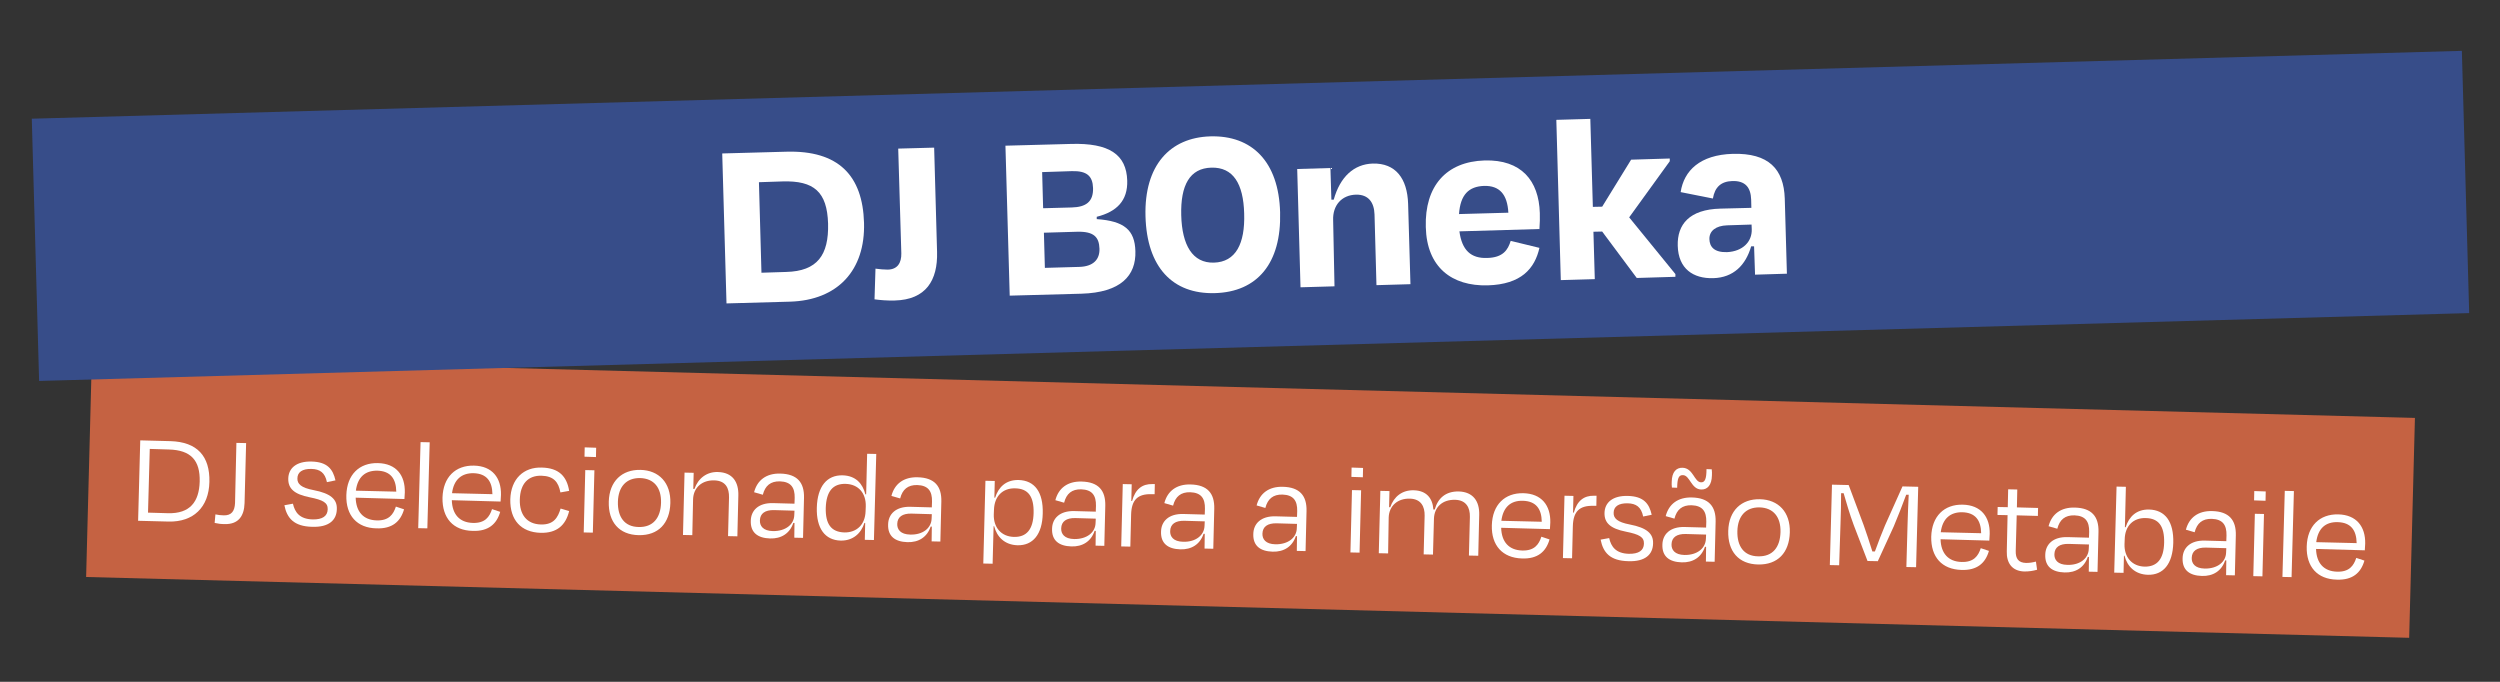 <?xml version="1.0" encoding="utf-8"?>
<!-- Generator: Adobe Illustrator 27.9.0, SVG Export Plug-In . SVG Version: 6.00 Build 0)  -->
<svg version="1.1" xmlns="http://www.w3.org/2000/svg" xmlns:xlink="http://www.w3.org/1999/xlink" x="0px" y="0px"
	 viewBox="0 0 1287 351" style="enable-background:new 0 0 1287 351;" xml:space="preserve">
<rect x="0" y="0" width="1287" height="351" fill="#333333" stroke="none"/>
<style type="text/css">
	.st0{fill:#C56242;}
	.st1{fill:#FFFFFF;}
	.st2{fill:#244724;}
	.st3{fill:#374D89;}
	.st4{fill:#F09E19;}
	.st5{fill:#D45B37;stroke:#F09E19;stroke-width:5;stroke-linecap:round;stroke-linejoin:round;stroke-miterlimit:10;}
	.st6{fill:#334C8F;stroke:#F09E19;stroke-width:5;stroke-linecap:round;stroke-linejoin:round;stroke-miterlimit:10;}
	.st7{fill:#C16A91;}
	.st8{fill:#F0EAD9;}
	.st9{fill:#EB9919;}
	.st10{fill:#151511;}
	.st11{fill:#334C8A;}
	.st12{fill:#DE2D4E;}
	.st13{fill:#EFE9D8;}
	.st14{fill:#231F20;}
	.st15{fill:#202020;}
	.st16{fill:#E32D4E;}
	.st17{fill:#D45B37;}
	.st18{fill:#334C8F;}
	.st19{fill:#244725;}
	.st20{fill:#F09E18;}
	.st21{fill:none;stroke:#141512;stroke-width:0.5;stroke-miterlimit:10;}
	.st22{fill:#C06A90;}
	.st23{fill:#E22E4F;}
	.st24{fill:#141512;}
	.st25{fill:#80443A;}
	.st26{fill:#895632;}
	.st27{fill:#E12D4E;}
	.st28{fill:#875339;}
	.st29{fill:#B37A58;}
	.st30{fill:none;stroke:#000000;stroke-width:0.25;stroke-linecap:round;stroke-linejoin:round;stroke-miterlimit:10;}
	.st31{fill:#BC6A8C;}
	.st32{fill:#D35B37;}
	.st33{fill:#BF6A8F;}
	.st34{fill:#5C342F;}
	.st35{fill:#334C8E;}
	.st36{fill:#835339;}
	.st37{fill:#9D6548;}
	.st38{fill:#51D367;}
	.st39{fill:#8E5632;}
	.st40{fill:#E22D4E;}
	.st41{fill:#8A5632;}
	.st42{fill:#7C211F;}
	.st43{fill:#DF2D4F;}
	.st44{fill:none;stroke:#151511;stroke-width:0.5;stroke-miterlimit:10;}
	.st45{fill:#EE9C19;}
	.st46{fill:#88543A;}
	.st47{fill:#1F1F1F;}
	.st48{fill:#A16548;}
	.st49{fill:#EEE7D7;}
	.st50{fill:#324C8F;}
	.st51{fill:#221E20;}
	.st52{fill:#EC9A1B;}
	.st53{fill:#EBE5D5;}
	.st54{fill:none;stroke:#F09E19;stroke-width:9;stroke-linecap:round;stroke-linejoin:round;stroke-miterlimit:10;}
	.st55{clip-path:url(#SVGID_00000031925272716478383600000017554998707091591045_);}
	.st56{fill:none;stroke:#F0EAD9;stroke-width:9;stroke-linecap:round;stroke-linejoin:round;stroke-miterlimit:10;}
	.st57{fill:#1D1D1B;}
	.st58{fill:#EF9D19;}
	.st59{fill:#EDE7D6;}
	.st60{fill:#E02D4E;}
	.st61{fill:#212121;}
	.st62{fill:#00C900;}
	.st63{fill:#FF0000;}
	.st64{fill:#173DFF;}
	.st65{fill:#FFC900;}
	.st66{fill:#3D3D3D;}
	.st67{fill:#285429;}
	.st68{fill:#1C2B33;}
	.st69{clip-path:url(#SVGID_00000039837650158822754950000011146679370213178004_);}
	.st70{clip-path:url(#SVGID_00000059310284449387958010000005754394112428533678_);}
	
		.st71{clip-path:url(#SVGID_00000063624418802213584430000009529401987407758522_);fill:url(#SVGID_00000100378854640595761200000009311489381936631955_);}
	
		.st72{clip-path:url(#SVGID_00000089558352027974704770000008629690263345000864_);fill:url(#SVGID_00000163052181573091266150000009947770015824398768_);}
	
		.st73{clip-path:url(#SVGID_00000121974566029404826080000016820447455893237156_);fill:url(#SVGID_00000079481886108761745120000010035465889281406383_);}
	.st74{fill:#0A4484;}
	.st75{fill:#334C8C;}
	.st76{clip-path:url(#SVGID_00000090271367292600114340000000940229873967416715_);fill:#EDE7D6;}
	.st77{fill:#151512;}
	.st78{fill:#EDE6D3;}
	.st79{fill:#D34C41;}
	.st80{fill:#C13B68;}
	.st81{fill:#E1924C;}
	.st82{fill:#5EC83C;}
	.st83{fill:#E93223;}
	.st84{fill:#1246F3;}
	.st85{fill:#F6CD47;}
	.st86{fill:#33522E;}
	.st87{fill:#1F2B32;}
	.st88{clip-path:url(#SVGID_00000060718915752524744520000000638800299733247650_);}
	.st89{clip-path:url(#SVGID_00000169524576892548235740000009899663765744363955_);}
	
		.st90{clip-path:url(#SVGID_00000042702992086864330070000018326695287897827989_);fill:url(#SVGID_00000180324709638837798560000005938386777928303537_);}
	.st91{fill:#4FAC70;}
	.st92{fill:#2666AB;}
	.st93{fill:#DF493B;}
	.st94{fill:#374D87;}
	.st95{fill:#C66242;}
	.st96{fill:#EFEADB;}
	.st97{fill:#EEE8DA;}
	.st98{fill:#364D86;}
	.st99{fill:#151510;}
	.st100{fill:#E9E4D6;}
	.st101{fill:#5EC73C;}
	.st102{fill:#E83223;}
	.st103{fill:#1246F2;}
	.st104{fill:#F5CC47;}
	.st105{clip-path:url(#SVGID_00000031183528054099444050000007291161708450016154_);}
	.st106{clip-path:url(#SVGID_00000077320614291118684480000002210111009144071845_);}
	
		.st107{clip-path:url(#SVGID_00000005969370058199196550000009039464951756864905_);fill:url(#SVGID_00000020391203879118653120000006491783796591440030_);}
	
		.st108{clip-path:url(#SVGID_00000121986435096266221190000004854487301687172250_);fill:url(#SVGID_00000012473596611756126630000018435651428811219104_);}
	
		.st109{clip-path:url(#SVGID_00000066513816460083986140000009944888937971762048_);fill:url(#SVGID_00000137828509620340131620000007205871238248114581_);}
	.st110{fill:#ECE7D8;}
	.st111{fill:#BE7A9A;}
	.st112{fill:#32502C;}
	.st113{fill:#CC6C49;}
	.st114{fill:#3E5796;}
	.st115{fill:none;stroke:#151510;stroke-width:0.5;stroke-miterlimit:10;}
	.st116{fill:#F1EDDF;}
</style>
<g id="Camada_1">
	<g>
		<g>
			
				<rect x="45.6" y="199.4" transform="matrix(1 2.617695e-02 -2.617695e-02 1 6.923 -16.757)" class="st0" width="1195.9" height="113.2"/>
		</g>
	</g>
	<g>
		<path class="st1" d="M72.2,226.7l15.5,0.4c13.9,0.4,20.4,7.8,20.1,21c-0.3,13.1-8.3,20.7-21,20.4l-15.7-0.4L72.2,226.7z
			 M77.1,231.1l-0.9,32.8l10.3,0.3c11.4,0.3,16-6,16.3-16.2c0.3-11-4.5-16.3-15.9-16.6L77.1,231.1z"/>
		<path class="st1" d="M121.7,228l5,0.1l-0.8,30.9c-0.2,6.8-3.3,11-10.3,10.8c-1.8,0-3.3-0.2-5.1-0.6l0.4-4.4
			c1.5,0.3,2.7,0.5,4.3,0.5c4,0.1,5.6-2.2,5.8-6.3L121.7,228z"/>
		<path class="st1" d="M146.4,260.1l4.4-0.8c1,4.4,3.4,7.9,10.1,8.1c5.1,0.1,7.7-1.7,7.8-5.2c0.1-3.4-2.3-4.8-9.3-6.2
			c-8.1-1.6-11.1-4.6-11-9.6c0.1-5.4,4.2-9,12-8.8c8.1,0.2,11,3.9,12.3,9.7l-4.4,0.9c-1-4.9-3.6-6.7-8-6.8c-4.7-0.1-7.2,1.7-7.2,4.9
			c-0.1,2.8,1.9,4.8,8.3,6c8.8,1.7,12.2,4.7,12,9.8c-0.1,5.6-4,9.4-12.7,9.1C151.3,271,147.7,266.7,146.4,260.1z"/>
		<path class="st1" d="M178.3,254.9c0.3-10.6,6.7-16.7,16.2-16.5c9.5,0.2,14.1,6.3,13.9,15.1c0,0.8-0.1,2.1-0.2,3.4l-25.1-0.7
			c0.2,7.2,3.9,11.5,10.8,11.7c6.3,0.2,8.6-3.1,9.9-7.1l4.2,1.4c-1.8,6.3-6.1,10.1-14.2,9.8C183.8,271.8,178,265.4,178.3,254.9z
			 M183.2,252.6l20.8,0.5c-0.1-6.7-3-10.6-9.7-10.8C188,242.2,184.1,245.6,183.2,252.6z"/>
		<path class="st1" d="M220,272l-4.7-0.1l1.2-44.3l4.7,0.1L220,272z"/>
		<path class="st1" d="M227.8,256.2c0.3-10.6,6.7-16.7,16.2-16.5c9.4,0.2,14.1,6.3,13.9,15.1c0,0.8-0.1,2.1-0.2,3.4l-25.1-0.7
			c0.2,7.2,3.9,11.5,10.8,11.7c6.3,0.2,8.6-3.1,9.9-7.1l4.2,1.4c-1.8,6.3-6.1,10.1-14.2,9.8C233.3,273.1,227.6,266.7,227.8,256.2z
			 M232.7,253.9l20.8,0.5c-0.1-6.7-3-10.6-9.7-10.8C237.6,243.5,233.6,246.9,232.7,253.9z"/>
		<path class="st1" d="M278.8,244.9c-6.8-0.2-11,4-11.2,12.3c-0.2,7.7,3.6,12.6,10.8,12.8c6.7,0.2,8.8-3.6,10.2-8.2l4.4,1.3
			c-1.8,7.3-6.3,11.4-14.7,11.2c-10.1-0.3-15.8-6.6-15.6-17.2c0.3-10.6,6.9-16.7,16.2-16.4c8.8,0.2,12.9,4.5,14.1,12l-4.5,0.8
			C287.5,248.2,285.1,245.1,278.8,244.9z"/>
		<path class="st1" d="M300.5,274.1l0.8-32.1l4.7,0.1l-0.8,32.1L300.5,274.1z M300.9,235.1l0.1-4.8l5.9,0.2l-0.1,4.8L300.9,235.1z"
			/>
		<path class="st1" d="M313.4,258.2c0.3-10.5,6.8-16.5,16.3-16.3c9.5,0.2,15.7,6.6,15.4,17.1c-0.3,10.4-6.2,16.7-16.3,16.5
			C318.7,275.3,313.1,268.7,313.4,258.2z M318.1,258.3c-0.2,7.7,3.3,12.9,10.7,13c7.4,0.2,11.3-4.7,11.5-12.5
			c0.2-7.7-3.6-12.5-10.8-12.7C322.4,246,318.3,250.6,318.1,258.3z"/>
		<path class="st1" d="M356.4,275.5l-4.8-0.1l0.8-32.1l4.7,0.1l-0.2,8.3l0.6,0c1.9-5.5,6.4-8.9,12.1-8.7c7.5,0.2,10.7,5.1,10.5,12.1
			l-0.5,21l-4.8-0.1l0.5-19.9c0.1-4.8-1.7-8.6-7.5-8.8c-6.4-0.2-10.8,3.7-11,9.7L356.4,275.5z"/>
		<path class="st1" d="M409,269.2l-0.6,0c-1.8,5.4-6.2,8.2-12,8c-6.3-0.2-10.1-3-9.9-9.1c0.1-5.3,3.9-9.3,11.5-9.1l11,0.3l0.1-3
			c0.1-5.3-1.9-8.3-7.6-8.5c-4.8-0.1-7.6,2.2-8.8,6.9l-4.5-1.3c1.6-6.2,6.3-9.8,13.5-9.6c8.7,0.2,12.4,4.6,12.2,12.5l-0.5,20.6
			l-4.5-0.1L409,269.2z M408.9,265.1l0.1-2.2l-10.5-0.3c-4.6-0.1-7.2,1.7-7.3,5.3c-0.1,2.8,1.6,5.4,6.7,5.5
			C404.4,273.5,408.8,270,408.9,265.1z"/>
		<path class="st1" d="M445.4,269.2l-0.4,0c-1.7,5.4-5.9,9.2-12.2,9.1c-8.1-0.2-12.6-6.3-12.3-17c0.3-10.9,5.2-16.8,13.3-16.6
			c6.8,0.2,10.3,4.3,11.7,9.8l0.4,0l0.5-20.9l4.7,0.1l-1.2,44.3l-4.7-0.1L445.4,269.2z M445.6,263.2l0.1-2.5
			c0.2-6.8-3.8-11.4-10.3-11.6c-6.6-0.2-10,3.8-10.3,12.3c-0.2,8.4,2.8,12.5,9.6,12.7C441.1,274.2,445.4,270,445.6,263.2z"/>
		<path class="st1" d="M479.7,271.1l-0.6,0c-1.8,5.4-6.2,8.2-12,8c-6.3-0.2-10.1-3-9.9-9.1c0.1-5.3,3.9-9.3,11.5-9.1l11,0.3l0.1-3
			c0.1-5.3-1.9-8.3-7.6-8.5c-4.8-0.1-7.6,2.2-8.8,6.9l-4.5-1.3c1.6-6.2,6.3-9.8,13.5-9.6c8.7,0.2,12.4,4.6,12.2,12.5l-0.5,20.6
			l-4.5-0.1L479.7,271.1z M479.6,266.9l0.1-2.2l-10.5-0.3c-4.6-0.1-7.2,1.7-7.3,5.3c-0.1,2.8,1.6,5.4,6.7,5.5
			C475.1,275.4,479.5,271.8,479.6,266.9z"/>
		<path class="st1" d="M523.8,280.7c-6.6-0.2-10.6-4.3-12-9.8l-0.3,0l-0.5,19.3l-4.8-0.1l1.1-42.6l4.8,0.1l-0.2,8.6l0.4,0
			c1.7-5.4,5.5-9.2,12-9.1c8.4,0.2,12.8,6.3,12.5,17.2C536.6,275.1,531.7,280.9,523.8,280.7z M532.1,264.1
			c0.2-8.5-2.8-12.6-9.5-12.7c-6.4-0.2-10.7,4.1-10.9,11l-0.1,2.4c-0.2,6.7,3.8,11.4,10.3,11.6C528.5,276.6,531.9,272.5,532.1,264.1
			z"/>
		<path class="st1" d="M564.1,273.3l-0.6,0c-1.8,5.4-6.2,8.2-12,8c-6.3-0.2-10.1-3-9.9-9.1c0.1-5.3,3.9-9.3,11.5-9.1l11,0.3l0.1-3
			c0.1-5.3-1.9-8.3-7.6-8.5c-4.8-0.1-7.6,2.2-8.8,6.9l-4.5-1.3c1.6-6.2,6.3-9.8,13.5-9.6c8.7,0.2,12.4,4.6,12.2,12.5l-0.5,20.6
			l-4.5-0.1L564.1,273.3z M564,269.2l0.1-2.2l-10.5-0.3c-4.6-0.1-7.2,1.7-7.3,5.3c-0.1,2.8,1.6,5.4,6.7,5.5
			C559.5,277.6,563.9,274.1,564,269.2z"/>
		<path class="st1" d="M577.2,281.3l0.8-32.1l4.6,0.1l-0.2,8.6l0.4,0c1.7-6.2,5.3-8.8,10.4-8.7l1.3,0l-0.1,5.2l-1.5,0
			c-7.1-0.2-10.4,2.8-10.6,10.5l-0.4,16.5L577.2,281.3z"/>
		<path class="st1" d="M620.2,274.8l-0.6,0c-1.8,5.4-6.2,8.2-12,8c-6.3-0.2-10.1-3-9.9-9.1c0.1-5.3,3.9-9.3,11.5-9.1l11,0.3l0.1-3
			c0.1-5.3-1.9-8.3-7.6-8.5c-4.8-0.1-7.6,2.2-8.8,6.9l-4.5-1.3c1.6-6.2,6.3-9.8,13.5-9.6c8.7,0.2,12.4,4.6,12.2,12.5l-0.5,20.6
			l-4.5-0.1L620.2,274.8z M620.1,270.6l0.1-2.2l-10.5-0.3c-4.6-0.1-7.2,1.7-7.3,5.3c-0.1,2.8,1.6,5.4,6.7,5.5
			C615.6,279.1,620,275.5,620.1,270.6z"/>
		<path class="st1" d="M667.7,276l-0.6,0c-1.8,5.4-6.2,8.2-12,8c-6.3-0.2-10.1-3-9.9-9.1c0.1-5.3,3.9-9.3,11.5-9.1l11,0.3l0.1-3
			c0.1-5.3-1.9-8.3-7.6-8.5c-4.8-0.1-7.6,2.2-8.8,6.9l-4.5-1.3c1.6-6.2,6.3-9.8,13.5-9.6c8.7,0.2,12.4,4.6,12.2,12.5l-0.5,20.6
			l-4.5-0.1L667.7,276z M667.6,271.9l0.1-2.2l-10.5-0.3c-4.6-0.1-7.2,1.7-7.3,5.3c-0.1,2.8,1.6,5.4,6.7,5.5
			C663.1,280.3,667.5,276.8,667.6,271.9z"/>
		<path class="st1" d="M695.2,284.4l0.8-32.1l4.7,0.1l-0.8,32.1L695.2,284.4z M695.7,245.5l0.1-4.8l5.9,0.2l-0.1,4.8L695.7,245.5z"
			/>
		<path class="st1" d="M714.6,284.9l-4.8-0.1l0.8-32.1l4.7,0.1l-0.2,8.3l0.6,0c1.9-5.5,6.2-8.9,12.2-8.7c6.4,0.2,9.6,4,10,9.9l0.7,0
			c1.6-5.8,5.6-9.4,12.3-9.3c7.5,0.2,10.8,5.1,10.6,12.1l-0.5,21l-4.8-0.1l0.5-19.9c0.1-4.8-1.9-8.6-7.5-8.8
			c-6.6-0.2-10.8,3.7-11,9.7l-0.5,18.5l-4.8-0.1l0.5-19.9c0.1-4.8-1.9-8.6-7.5-8.8c-6.4-0.2-10.8,3.7-11,9.7L714.6,284.9z"/>
		<path class="st1" d="M768,270.4c0.3-10.6,6.7-16.7,16.2-16.5c9.4,0.2,14.1,6.3,13.9,15.1c0,0.8-0.1,2.1-0.2,3.4l-25.1-0.7
			c0.2,7.2,3.9,11.5,10.8,11.7c6.3,0.2,8.6-3.1,9.9-7.1l4.2,1.4c-1.8,6.3-6.1,10.1-14.2,9.8C773.5,287.2,767.7,280.8,768,270.4z
			 M772.9,268.1l20.8,0.5c-0.1-6.7-3-10.6-9.7-10.8C777.7,257.6,773.8,261.1,772.9,268.1z"/>
		<path class="st1" d="M804.6,287.3l0.8-32.1l4.6,0.1l-0.2,8.6l0.4,0c1.7-6.2,5.3-8.8,10.4-8.7l1.3,0l-0.1,5.2l-1.5,0
			c-7.1-0.2-10.4,2.8-10.6,10.5l-0.4,16.5L804.6,287.3z"/>
		<path class="st1" d="M824,277.8l4.4-0.8c1,4.4,3.4,7.9,10.1,8.1c5.1,0.1,7.7-1.7,7.8-5.2c0.1-3.4-2.3-4.8-9.3-6.2
			c-8.1-1.6-11.1-4.6-11-9.6c0.1-5.4,4.2-9,12-8.8c8.1,0.2,11,3.9,12.3,9.7l-4.4,0.9c-1-4.9-3.6-6.7-8-6.8c-4.7-0.1-7.2,1.7-7.2,4.9
			c-0.1,2.8,1.9,4.8,8.3,6c8.8,1.7,12.2,4.7,12,9.8c-0.1,5.6-4,9.4-12.7,9.1C828.8,288.7,825.3,284.4,824,277.8z"/>
		<path class="st1" d="M878.3,281.5l-0.6,0c-1.8,5.4-6.2,8.2-12,8c-6.3-0.2-10.1-3-9.9-9.1c0.1-5.3,3.9-9.3,11.5-9.1l11,0.3l0.1-3
			c0.1-5.3-1.9-8.3-7.6-8.5c-4.8-0.1-7.6,2.2-8.8,6.9l-4.5-1.3c1.6-6.2,6.3-9.8,13.5-9.6c8.7,0.2,12.4,4.6,12.2,12.5l-0.5,20.6
			l-4.5-0.1L878.3,281.5z M878.2,277.4l0.1-2.2l-10.5-0.3c-4.6-0.1-7.2,1.7-7.3,5.3c-0.1,2.8,1.6,5.4,6.7,5.5
			C873.7,285.8,878,282.3,878.2,277.4z M875.7,248.3c2.1,0.1,2.8-2.1,2.8-6.8l2.7,0.1c0.1,1.1,0.2,2.1,0.1,3.1
			c-0.1,5-2.3,7.4-5.5,7.3c-5.2-0.1-5.8-7.3-9.4-7.4c-2.3-0.1-2.9,1.8-3,6.5l-2.7-0.1c-0.1-1.1-0.2-2.1-0.1-3c0.1-5,2.3-7.3,5.6-7.2
			C871.7,241,872.2,248.2,875.7,248.3z"/>
		<path class="st1" d="M889.7,273.3c0.3-10.5,6.8-16.5,16.3-16.3c9.5,0.2,15.7,6.6,15.4,17.1c-0.3,10.4-6.2,16.7-16.3,16.5
			C895,290.4,889.4,283.8,889.7,273.3z M894.4,273.4c-0.2,7.7,3.3,12.9,10.7,13c7.5,0.2,11.3-4.7,11.5-12.5
			c0.2-7.7-3.6-12.5-10.8-12.7C898.7,261.1,894.6,265.7,894.4,273.4z"/>
		<path class="st1" d="M946.8,291l-4.8-0.1l1.1-41.4l8.6,0.2l7.7,20.6c1.1,3,3.1,9.1,4.5,13.6l1.3,0c1.6-4.4,3.8-10.2,5.2-13.4
			l9-20.1l8.1,0.2l-1.1,41.4l-5-0.1l0.6-21.7c0.1-4.6,0.4-11,0.6-15.5l-1.3,0c-1.8,4.9-4.2,11.1-6.4,16.3l-8.2,17.9l-5.3-0.1
			l-7.1-18.5c-2.1-5.6-3.8-11.6-5.2-16.4l-1.3,0c0,4.6-0.1,10.8-0.3,15.5L946.8,291z"/>
		<path class="st1" d="M994.2,276.3c0.3-10.6,6.7-16.7,16.2-16.5c9.4,0.2,14.1,6.3,13.9,15.1c0,0.8-0.1,2.1-0.2,3.4l-25.1-0.7
			c0.2,7.2,3.9,11.5,10.8,11.7c6.3,0.2,8.6-3.1,9.9-7.1l4.2,1.4c-1.8,6.3-6.1,10.1-14.2,9.8C999.7,293.1,994,286.8,994.2,276.3z
			 M999.1,274l20.8,0.5c-0.1-6.7-3-10.6-9.7-10.8C1004,263.6,1000,267,999.1,274z"/>
		<path class="st1" d="M1033.5,265.2l-5.2-0.1l0.1-4.1l5.2,0.1l0.2-9.2l4.7,0.1l-0.2,9.2l10.9,0.3l-0.1,4.1l-10.9-0.3l-0.5,18.3
			c-0.1,4,1.4,6.1,5.3,6.2c1.8,0,3.2-0.2,5.1-0.7l0.6,4.2c-2.2,0.6-4,0.9-6.6,0.9c-6.4-0.2-9.2-4.5-9-10.4L1033.5,265.2z"/>
		<path class="st1" d="M1075.4,286.7l-0.6,0c-1.8,5.4-6.2,8.2-12,8c-6.3-0.2-10.1-3-9.9-9.1c0.1-5.3,3.9-9.3,11.5-9.1l11,0.3l0.1-3
			c0.1-5.3-1.9-8.3-7.6-8.5c-4.8-0.1-7.6,2.2-8.8,6.9l-4.5-1.3c1.6-6.2,6.3-9.8,13.5-9.6c8.7,0.2,12.4,4.6,12.2,12.5l-0.5,20.6
			l-4.5-0.1L1075.4,286.7z M1075.3,282.5l0.1-2.2l-10.5-0.3c-4.6-0.1-7.2,1.7-7.3,5.3c-0.1,2.8,1.6,5.4,6.7,5.5
			C1070.8,291,1075.2,287.4,1075.3,282.5z"/>
		<path class="st1" d="M1093.9,271.4l0.4,0c1.7-5.4,5.5-9.2,12-9.1c8.4,0.2,12.8,6.3,12.5,17.2s-5.2,16.6-13.1,16.4
			c-6.6-0.2-10.6-4.3-12-9.8l-0.3,0l-0.2,8.8l-4.8-0.1l1.2-44.3l4.8,0.1L1093.9,271.4z M1114.1,279.4c0.2-8.5-2.8-12.6-9.5-12.7
			c-6.4-0.2-10.7,4.1-10.8,11l-0.1,2.4c-0.2,6.7,3.8,11.4,10.3,11.6C1110.5,291.8,1113.9,287.8,1114.1,279.4z"/>
		<path class="st1" d="M1146.1,288.5l-0.6,0c-1.8,5.4-6.2,8.2-12,8c-6.3-0.2-10.1-3-9.9-9.1c0.1-5.3,3.9-9.3,11.5-9.1l11,0.3l0.1-3
			c0.1-5.3-1.9-8.3-7.6-8.5c-4.8-0.1-7.6,2.2-8.8,6.9l-4.5-1.3c1.6-6.2,6.3-9.8,13.5-9.6c8.7,0.2,12.4,4.6,12.2,12.5l-0.5,20.6
			l-4.5-0.1L1146.1,288.5z M1146,284.4l0.1-2.2l-10.5-0.3c-4.6-0.1-7.2,1.7-7.3,5.3c-0.1,2.8,1.6,5.4,6.7,5.5
			C1141.5,292.8,1145.9,289.3,1146,284.4z"/>
		<path class="st1" d="M1160,296.6l0.8-32.1l4.7,0.1l-0.8,32.1L1160,296.6z M1160.4,257.6l0.1-4.8l5.9,0.2l-0.1,4.8L1160.4,257.6z"
			/>
		<path class="st1" d="M1179.7,297.1l-4.7-0.1l1.2-44.3l4.7,0.1L1179.7,297.1z"/>
		<path class="st1" d="M1187.5,281.3c0.3-10.6,6.7-16.7,16.2-16.5c9.4,0.2,14.1,6.3,13.9,15.1c0,0.8-0.1,2.1-0.2,3.4l-25.1-0.7
			c0.2,7.2,3.9,11.5,10.8,11.7c6.3,0.2,8.6-3.1,9.9-7.1l4.2,1.4c-1.8,6.3-6.1,10.1-14.2,9.8C1193,298.2,1187.2,291.8,1187.5,281.3z
			 M1192.4,279.1l20.8,0.5c-0.1-6.7-3-10.6-9.7-10.8C1197.2,268.6,1193.3,272,1192.4,279.1z"/>
	</g>
	<g>
		
			<rect x="18" y="43.6" transform="matrix(1 -2.792164e-02 2.792164e-02 1 -2.853 18.011)" class="st3" width="1251" height="135"/>
	</g>
	<g>
		<path class="st1" d="M371.8,79l32.9-0.9c27.1-0.8,39.4,12.4,40.1,36.6c0.7,24.4-13.5,39.9-38.2,40.6l-32.6,0.9L371.8,79z
			 M390.7,93.8l1.3,46.6l12.7-0.4c16.1-0.4,22-8.7,21.6-24.9c-0.5-16.3-7.2-22.2-23.5-21.7L390.7,93.8z"/>
		<path class="st1" d="M462.4,76.5l18.5-0.5l1.5,53.7c0.4,14.6-5.7,24.6-21.8,25c-4.1,0.1-7.3-0.2-10.4-0.6l0.5-15.8
			c2.3,0.3,4.3,0.5,6.3,0.5c5-0.1,7.1-3.4,7-8.4L462.4,76.5z"/>
		<path class="st1" d="M517.6,75l33.7-0.9c19.8-0.6,28.6,5.5,29,18.9c0.3,10.2-5.3,16-15.7,18.6l0,1.2c14.2,1,19.6,5.6,19.9,16.5
			c0.4,12.6-7.5,21.3-27.8,21.9l-36.9,1L517.6,75z M536.5,88.6l0.5,18.6l14.8-0.4c7.2-0.2,11.1-2.9,10.9-10
			c-0.2-6.2-3.2-8.9-10.9-8.7L536.5,88.6z M537.4,119.8l0.5,18.1l17.7-0.5c7.3-0.2,10.6-3.9,10.4-9.4c-0.2-5.9-2.8-8.9-11.4-8.7
			L537.4,119.8z"/>
		<path class="st1" d="M659,109.3c0.7,26.3-11.8,41-33.6,41.6c-21.7,0.6-35-13.3-35.7-39.6c-0.7-26.2,12.6-40.5,33.4-41.1
			C644.4,69.6,658.3,83.1,659,109.3z M608.1,110.8c0.4,15.4,5.8,24.7,16.8,24.4c11.3-0.3,16.1-9.8,15.6-25.3
			c-0.4-15.4-5.7-23.9-16.9-23.6C612.5,86.6,607.7,95.3,608.1,110.8z"/>
		<path class="st1" d="M687,147.4l-17.5,0.5L667.8,87l17.1-0.5l0.5,16.3l1.2,0c3.3-11.9,10.5-18.3,20.1-18.6
			c11.7-0.3,17.8,7.6,18.2,20.8l1.2,41.3l-17.5,0.5l-1-36.4c-0.2-6.2-3.1-10.3-9.5-10.2c-7.5,0.2-12.1,5.6-11.8,13.2L687,147.4z"/>
		<path class="st1" d="M734,116.9c-0.6-21.1,10.5-33.7,30.3-34.3c18.8-0.5,27.9,10.3,28.4,27.1c0.1,2.6,0,5-0.2,8.2l-41.2,1.2
			c1.3,9.7,5.9,14,14.3,13.7c8.2-0.2,10.7-4.2,12.1-8.8l14.8,3.6c-2.4,10.6-9.3,18.8-26.6,19.3C747.4,147.4,734.5,137.6,734,116.9z
			 M751.1,110.2l25.4-0.7c-0.5-9.5-4.6-14-12.5-13.8C756.1,96,751.8,100.2,751.1,110.2z"/>
		<path class="st1" d="M820,106.5l4.8-0.1l14.9-24.2l19.9-0.6l0,1.4l-20.9,28.9l23.8,29.2l0,1.4l-19.9,0.6l-17.8-23.9l-4.5,0.1
			l0.7,24.4l-17.5,0.5l-2.3-82.5l17.5-0.5L820,106.5z"/>
		<path class="st1" d="M903,126.8l-1.5,0c-2.8,9.7-9.1,16.1-19.5,16.4c-10.3,0.3-18-4.8-18.3-16.7c-0.3-10.9,5.9-18.7,22-19.1
			l15.9-0.4l-0.1-4.2c-0.2-6.3-3-9.8-9.7-9.6c-5.8,0.2-9,3.1-10,9l-16.6-3.3c1.7-11.1,10-19.2,26.8-19.7c18.5-0.5,26.3,7.8,26.8,23
			l1.1,38.7l-16.4,0.5L903,126.8z M901.8,118l-0.1-2.4l-12.6,0.4c-5.7,0.2-9.2,2.8-9.1,7.1c0.1,3.9,2.4,6.9,9.1,6.7
			C897.1,129.4,902,124.5,901.8,118z"/>
	</g>
</g>
<g id="guias">
</g>
</svg>
